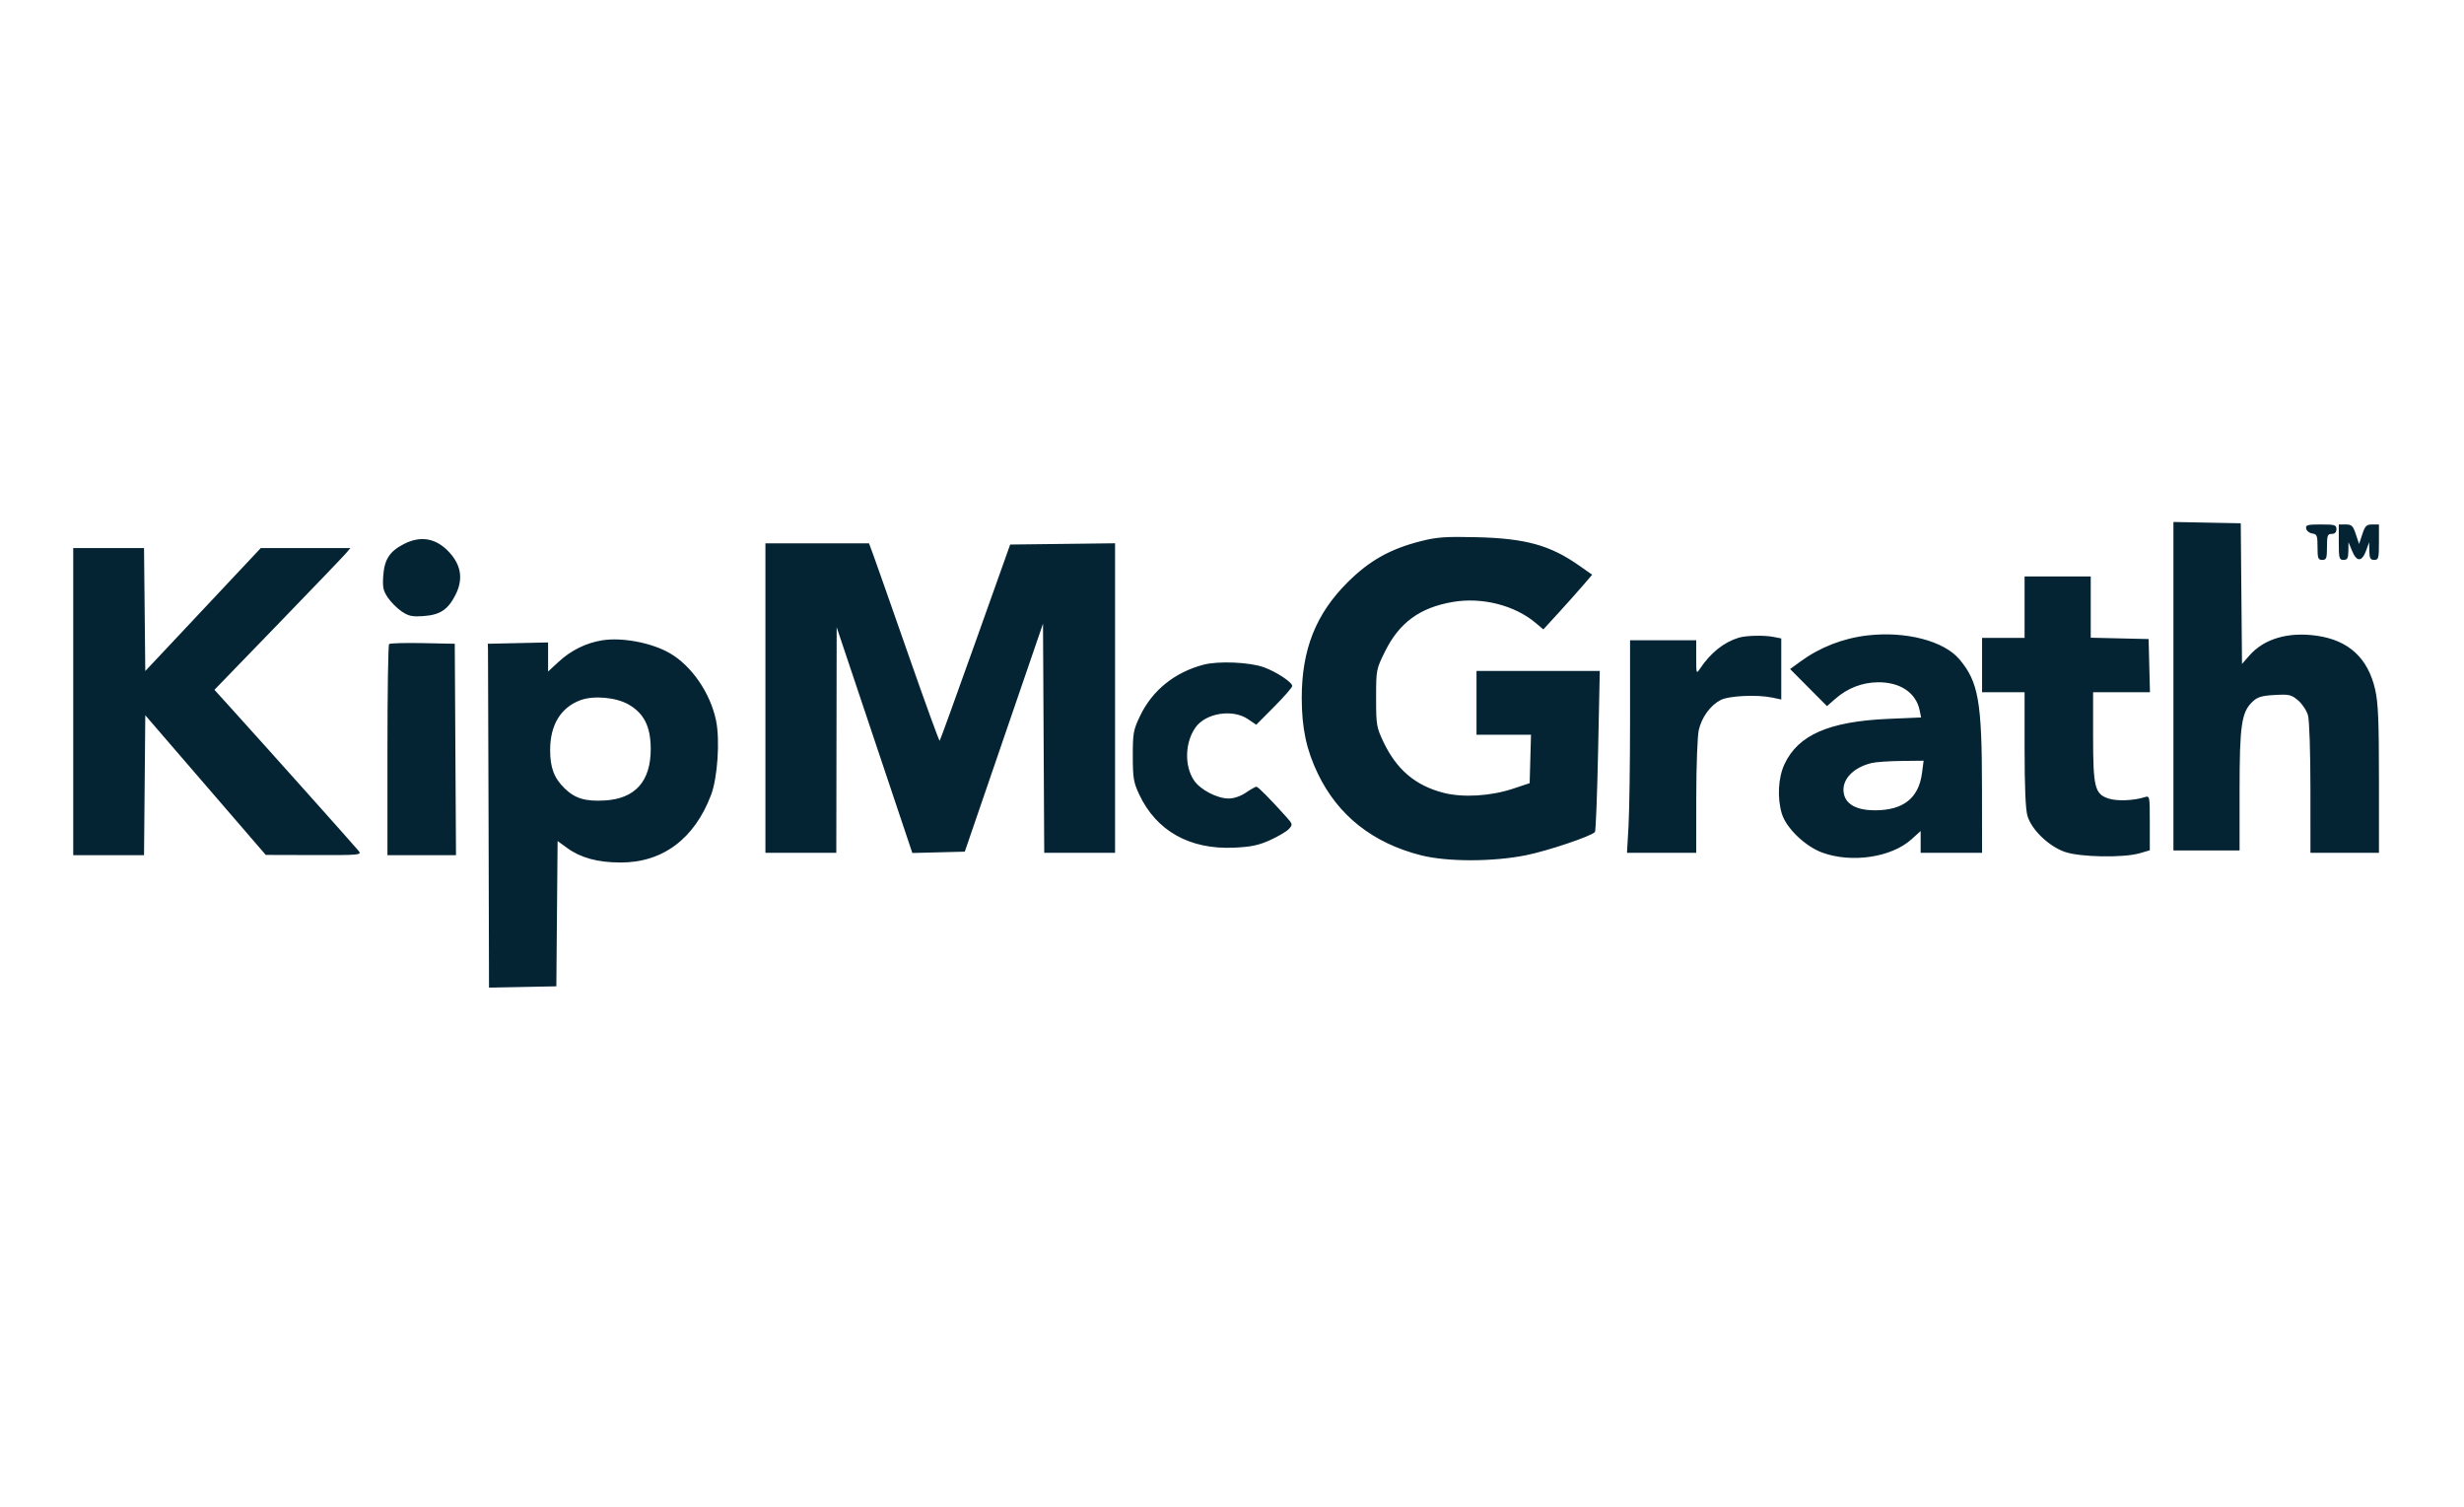 <svg xmlns="http://www.w3.org/2000/svg" width="1043" height="638" viewBox="0 0 1043 638" version="1.1"><path d="" stroke="none" fill="#082434" fill-rule="evenodd"/><path d="M 920 290.473 L 920 360 934 360 L 948 360 948 334.682 C 948 306.911, 948.807 301.409, 953.531 296.971 C 955.599 295.028, 957.409 294.486, 962.851 294.178 C 968.996 293.831, 969.891 294.037, 972.773 296.463 C 974.516 297.929, 976.402 300.787, 976.965 302.814 C 977.547 304.911, 977.991 318.249, 977.994 333.750 L 978 361 992.500 361 L 1007 361 1007 329.947 C 1007 305.223, 1006.677 297.477, 1005.417 291.937 C 1002.374 278.555, 994.192 271.010, 980.643 269.092 C 968.565 267.381, 958.394 270.370, 952.170 277.459 L 949.030 281.036 948.765 251.268 L 948.500 221.500 934.250 221.223 L 920 220.945 920 290.473 M 976.187 223.750 C 976.370 224.713, 977.528 225.644, 978.760 225.820 C 980.766 226.106, 981 226.707, 981 231.570 C 981 236.333, 981.246 237, 983 237 C 984.758 237, 985 236.333, 985 231.500 C 985 226.667, 985.242 226, 987 226 C 988.333 226, 989 225.333, 989 224 C 989 222.203, 988.333 222, 982.427 222 C 976.706 222, 975.897 222.227, 976.187 223.750 M 990 229.500 C 990 236.333, 990.178 237, 992 237 C 993.635 237, 994.009 236.316, 994.052 233.250 L 994.103 229.500 995.678 233.299 C 997.611 237.961, 999.837 237.848, 1001.585 233 L 1002.848 229.500 1002.924 233.250 C 1002.986 236.308, 1003.369 237, 1005 237 C 1006.822 237, 1007 236.333, 1007 229.500 L 1007 222 1004.160 222 C 1001.718 222, 1001.129 222.579, 999.955 226.136 L 998.590 230.271 997.212 226.136 C 996.016 222.549, 995.446 222, 992.917 222 L 990 222 990 229.500 M 601.501 229.051 C 588.486 232.341, 579.678 237.283, 570.443 246.478 C 556.980 259.883, 551.003 274.972, 551.024 295.500 C 551.038 308.235, 552.997 317.425, 557.847 327.500 C 566.376 345.216, 581.081 356.849, 601.500 362.033 C 612.642 364.861, 632.093 364.834, 646.147 361.970 C 655.333 360.098, 673.516 353.967, 675.135 352.195 C 675.485 351.813, 676.088 336.313, 676.475 317.750 L 677.179 284 651.090 284 L 625 284 625 297.500 L 625 311 636.535 311 L 648.070 311 647.785 321.250 L 647.500 331.500 640.583 333.810 C 631.021 337.004, 619.286 337.712, 611.033 335.592 C 599.170 332.544, 591.147 325.747, 585.603 314.047 C 582.666 307.851, 582.500 306.854, 582.500 295.448 C 582.500 283.524, 582.540 283.315, 586.272 275.763 C 592.301 263.565, 601.013 257.192, 614.919 254.807 C 627.301 252.684, 641.100 256.164, 650.003 263.656 L 653.291 266.423 659.669 259.461 C 663.177 255.633, 667.828 250.422, 670.006 247.882 L 673.964 243.265 668.232 239.257 C 656.035 230.730, 645.674 227.887, 625 227.396 C 611.915 227.086, 608.254 227.344, 601.501 229.051 M 171.020 230.250 C 164.938 233.358, 162.714 236.769, 162.226 243.737 C 161.889 248.556, 162.210 250.069, 164.185 252.976 C 165.485 254.888, 168.112 257.515, 170.024 258.815 C 172.931 260.790, 174.444 261.111, 179.263 260.774 C 186.334 260.279, 189.671 258.049, 192.862 251.686 C 196.088 245.253, 195.251 239.391, 190.329 233.942 C 184.804 227.827, 178.225 226.569, 171.020 230.250 M 324 295.500 L 324 361 339 361 L 354 361 354.079 313.250 L 354.158 265.500 370.173 313.282 L 386.188 361.064 397.288 360.782 L 408.388 360.500 424.944 312.246 L 441.500 263.992 441.760 312.496 L 442.019 361 457.010 361 L 472 361 472 295.481 L 472 229.962 449.802 230.231 L 427.603 230.500 412.875 271.843 C 404.775 294.581, 397.973 313.360, 397.761 313.573 C 397.548 313.785, 391.603 297.431, 384.550 277.230 C 377.497 257.028, 370.856 238.137, 369.791 235.250 L 367.856 230 345.928 230 L 324 230 324 295.500 M 31 297 L 31 362 45.985 362 L 60.970 362 61.235 332.381 L 61.500 302.762 87 332.322 L 112.500 361.883 132.872 361.941 C 152.125 361.997, 153.169 361.904, 151.872 360.253 C 150.493 358.496, 113.489 317.084, 98.698 300.744 L 90.772 291.988 117.636 264.242 C 132.411 248.981, 145.357 235.484, 146.405 234.248 L 148.310 232 129.345 232 L 110.380 232 85.940 258.024 L 61.500 284.048 61.233 258.024 L 60.967 232 45.983 232 L 31 232 31 297 M 857 257 L 857 270 848 270 L 839 270 839 281.500 L 839 293 848 293 L 857 293 857 317.134 C 857 333.238, 857.407 342.637, 858.222 345.384 C 859.959 351.231, 867.245 358.235, 874.058 360.606 C 880.506 362.850, 898.869 363.174, 905.750 361.164 L 910 359.923 910 348.345 C 910 336.800, 909.994 336.769, 907.750 337.457 C 902.952 338.931, 896.071 339.179, 892.520 338.007 C 886.695 336.084, 886 333.260, 886 311.532 L 886 293 898.033 293 L 910.066 293 909.783 281.750 L 909.500 270.500 897.250 270.219 L 885 269.938 885 256.969 L 885 244 871 244 L 857 244 857 257 M 790.500 268.967 C 780.172 270.162, 770.434 273.950, 762.122 280.008 L 757.744 283.198 765.548 291.048 L 773.352 298.898 776.875 295.805 C 782.006 291.300, 788.164 288.899, 794.829 288.804 C 804.319 288.670, 811.096 293.230, 812.603 300.764 L 813.189 303.696 799.345 304.289 C 774.247 305.365, 761.126 311.092, 755.351 323.493 C 752.695 329.196, 752.238 337.715, 754.229 344.384 C 756.040 350.448, 764.086 358.226, 771.288 360.873 C 783.741 365.450, 800.625 362.947, 809.131 355.263 L 813 351.767 813 356.384 L 813 361 826 361 L 839 361 838.965 333.250 C 838.919 296.904, 837.464 288.647, 829.418 279.084 C 822.859 271.290, 806.710 267.092, 790.500 268.967 M 735.994 269.934 C 729.713 271.845, 724.082 276.337, 719.651 282.973 C 718.040 285.384, 718 285.268, 718 278.223 L 718 271 704 271 L 690 271 689.995 304.750 C 689.993 323.313, 689.699 343.563, 689.343 349.750 L 688.694 361 703.347 361 L 718 361 718.024 337.250 C 718.038 324.188, 718.513 311.484, 719.081 309.020 C 720.329 303.606, 723.974 298.588, 728.302 296.328 C 731.816 294.492, 743.805 293.928, 750.250 295.295 L 754 296.091 754 283.170 L 754 270.250 750.875 269.625 C 746.803 268.811, 739.166 268.969, 735.994 269.934 M 254.871 271.045 C 248.086 272.151, 241.756 275.262, 236.574 280.038 L 232 284.255 232 278.097 L 232 271.940 219.250 272.220 L 206.500 272.500 206.563 275.250 C 206.597 276.762, 206.709 309.512, 206.813 348.027 L 207 418.055 221.250 417.777 L 235.500 417.500 235.764 386.754 L 236.029 356.008 240.178 359.014 C 245.833 363.110, 252.964 365.049, 262.539 365.093 C 280.430 365.175, 293.930 355.135, 300.988 336.500 C 303.747 329.216, 304.817 313.250, 303.100 304.989 C 300.677 293.330, 292.805 281.865, 283.534 276.494 C 275.896 272.069, 263.291 269.673, 254.871 271.045 M 164.694 272.640 C 164.312 273.021, 164 293.283, 164 317.667 L 164 362 178.510 362 L 193.021 362 192.760 317.250 L 192.500 272.500 178.944 272.223 C 171.488 272.071, 165.075 272.258, 164.694 272.640 M 509.500 281.347 C 497.286 284.535, 487.778 292.191, 482.608 303 C 479.738 309.003, 479.501 310.303, 479.509 320 C 479.517 329.256, 479.832 331.172, 482.169 336.175 C 489.429 351.713, 503.577 359.673, 522.394 358.807 C 529.635 358.473, 532.769 357.813, 537.697 355.581 C 541.106 354.037, 544.670 351.917, 545.618 350.870 C 547.262 349.053, 547.207 348.817, 544.438 345.733 C 537.661 338.187, 532.525 333, 531.832 333 C 531.423 333, 529.431 334.125, 527.405 335.500 C 525.140 337.037, 522.315 338, 520.072 338 C 515.183 338, 508.005 334.237, 505.395 330.305 C 501.271 324.095, 501.575 314.214, 506.084 307.882 C 510.413 301.802, 521.788 300.010, 528.243 304.390 L 531.765 306.780 539.383 299.118 C 543.572 294.904, 547 290.964, 547 290.364 C 547 288.797, 540.269 284.360, 535 282.454 C 528.988 280.278, 515.790 279.706, 509.500 281.347 M 245.655 296.397 C 237.368 299.484, 232.875 306.875, 232.875 317.418 C 232.875 324.966, 234.529 329.355, 239.019 333.728 C 243.393 337.987, 247.739 339.297, 255.952 338.833 C 268.879 338.102, 275.480 330.711, 275.449 317 C 275.428 307.641, 272.681 302.070, 266.221 298.284 C 260.886 295.157, 251.336 294.281, 245.655 296.397 M 792.340 322.958 C 784.136 324.913, 779.257 330.342, 780.524 336.108 C 781.506 340.581, 786.093 342.992, 793.628 342.996 C 805.657 343.004, 812.178 337.855, 813.569 327.250 L 814.258 322 804.879 322.102 C 799.720 322.159, 794.078 322.544, 792.340 322.958" stroke="none" fill="#042434" fill-rule="evenodd"/></svg>